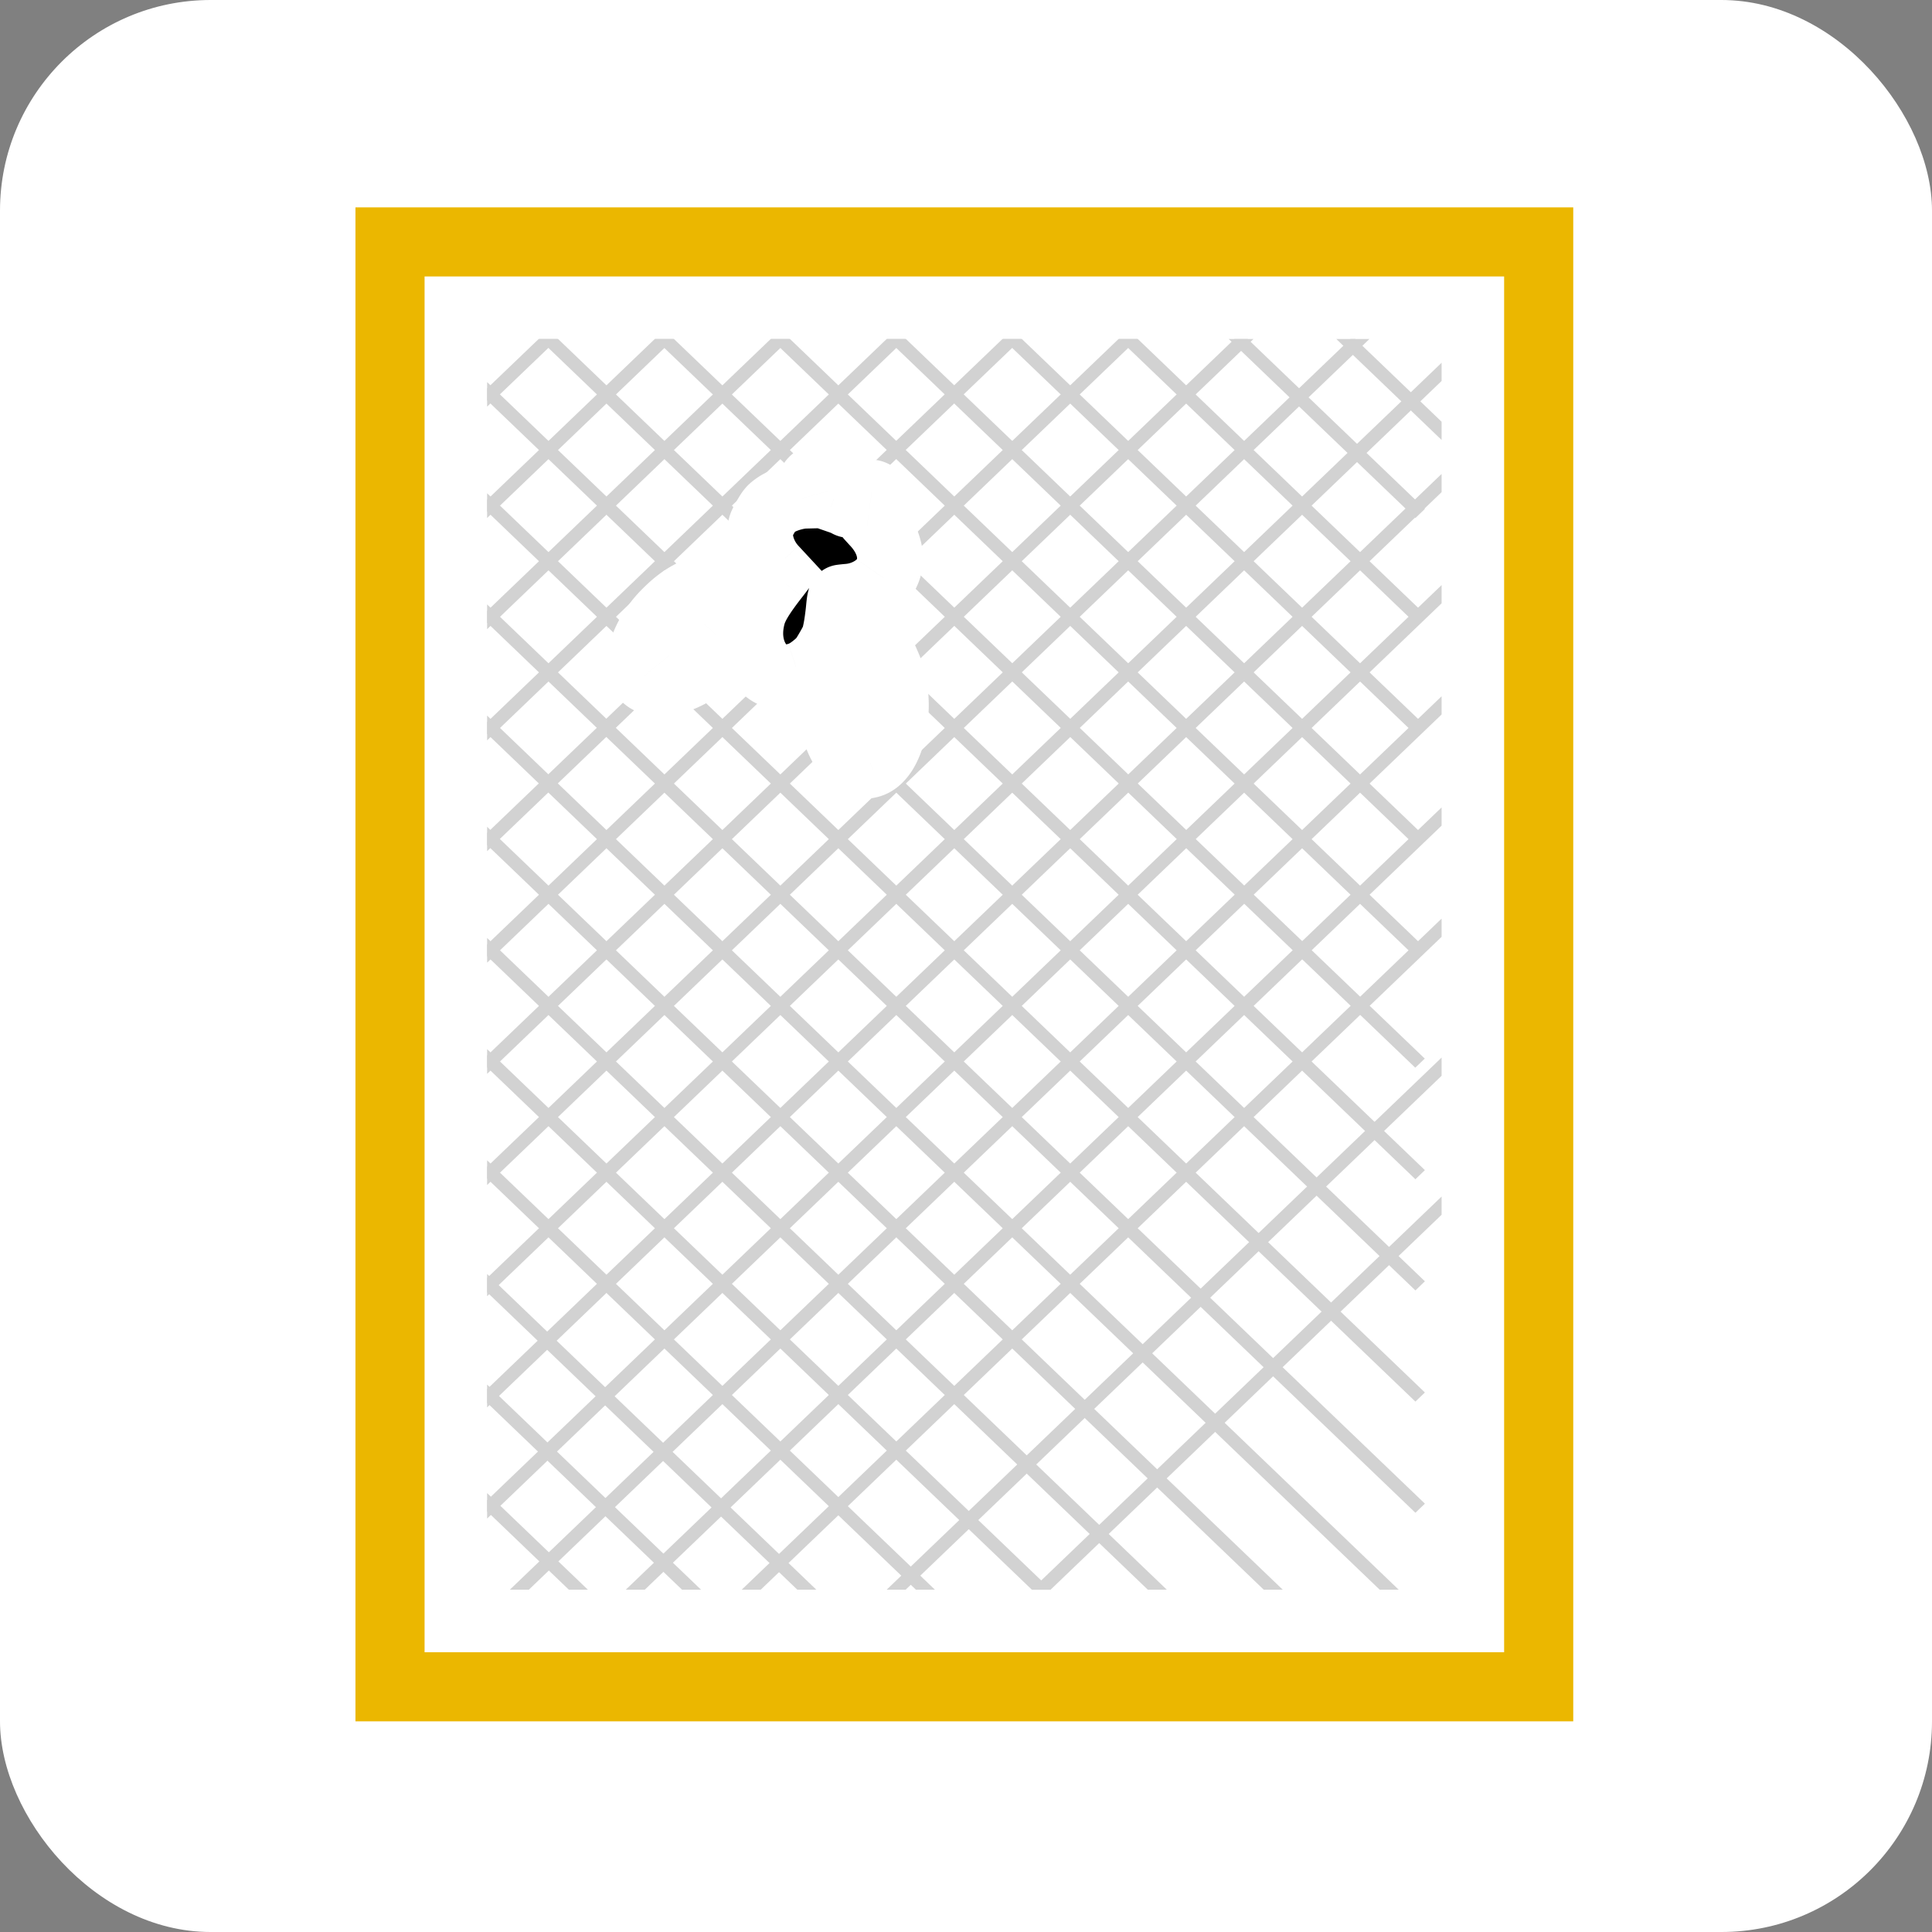 <svg xmlns="http://www.w3.org/2000/svg" width="587" height="587" fill="none" viewBox="0 0 587 587">
  <rect x="0" y="0" width="587" height="587" fill="#808080" stroke="none"/>
  <rect width="587" height="587" fill="#fff" rx="64"/>
  <g clip-path="url(#a)">
    <path stroke="#EBB700" stroke-width="21" d="M118.5 73.5h349v439h-349z"/>
    <g stroke="#D2D2D2" stroke-width="4" clip-path="url(#b)">
      <path d="M0-2h423.891" transform="scale(1.021 .979) rotate(-45 603.162 51.745)"/>
      <path d="M0-2h423.891" transform="scale(1.021 .979) rotate(-45 644.809 68.996)"/>
      <path d="M0-2h423.891" transform="scale(1.021 .979) rotate(-45 686.457 86.247)"/>
      <path d="M0-2h423.891" transform="scale(1.021 .979) rotate(-45 728.104 103.498)"/>
      <path d="M0-2h423.891" transform="scale(1.021 .979) rotate(-45 769.752 120.75)"/>
      <path d="M0-2h423.891" transform="scale(1.021 .979) rotate(-45 821.812 142.313)"/>
      <path d="M0-2h423.891" transform="scale(1.021 .979) rotate(-45 873.87 163.876)"/>
      <path d="M0-2h423.891" transform="scale(1.021 .979) rotate(-45 561.513 34.494)"/>
      <path d="M0-2h423.891" transform="scale(1.021 .979) rotate(-45 519.866 17.243)"/>
      <path d="M0-2h423.891" transform="scale(1.021 .979) rotate(-45 478.218 -.008)"/>
      <path d="M0-2h423.891" transform="scale(1.021 .979) rotate(-45 436.571 -17.259)"/>
      <path d="M0-2h423.891" transform="matrix(.722 -.692 .722 .692 143 263.4)"/>
      <path d="M0-2h423.891" transform="scale(1.021 .979) rotate(-45 353.276 -51.76)"/>
      <path d="M0-2h423.891" transform="scale(1.021 .979) rotate(-45 311.628 -69.012)"/>
      <path d="M0-2h423.891" transform="scale(1.021 .979) rotate(-45 269.981 -86.263)"/>
      <path d="M0-2h423.891" transform="matrix(.722 -.692 .722 .692 143 128.338)"/>
    </g>
    <g stroke="#D2D2D2" stroke-width="4" clip-path="url(#c)">
      <path d="M0-2h423.891" transform="scale(-1.021 .979) rotate(-45 397.766 760.423)"/>
      <path d="M0-2h423.891" transform="scale(-1.021 .979) rotate(-45 439.413 777.674)"/>
      <path d="M0-2h423.891" transform="scale(-1.021 .979) rotate(-45 481.061 794.925)"/>
      <path d="M0-2h423.891" transform="scale(-1.021 .979) rotate(-45 522.708 812.176)"/>
      <path d="M0-2h423.891" transform="scale(-1.021 .979) rotate(-45 564.357 829.427)"/>
      <path d="M0-2h423.891" transform="scale(-1.021 .979) rotate(-45 612.498 860.45)"/>
      <path d="M0-2h423.891" transform="scale(-1.021 .979) rotate(-45 660.15 892.655)"/>
      <path d="M0-2h423.891" transform="scale(-1.021 .979) rotate(-45 700.11 907.822)"/>
      <path d="M0-2h423.891" transform="scale(-1.021 .979) rotate(-45 356.118 743.172)"/>
      <path d="M0-2h423.891" transform="scale(-1.021 .979) rotate(-45 314.471 725.921)"/>
      <path d="M0-2h423.891" transform="scale(-1.021 .979) rotate(-45 272.823 708.67)"/>
      <path d="M0-2h423.891" transform="scale(-1.021 .979) rotate(-45 231.176 691.419)"/>
      <path d="M0-2h423.891" transform="matrix(-.722 -.692 -.722 .692 430 324.4)"/>
      <path d="M0-2h423.891" transform="scale(-1.021 .979) rotate(-45 147.88 656.917)"/>
      <path d="M0-2h423.891" transform="scale(-1.021 .979) rotate(-45 106.233 639.666)"/>
      <path d="M0-2h423.891" transform="scale(-1.021 .979) rotate(-45 64.586 622.415)"/>
      <path d="M0-2h423.891" transform="scale(-1.021 .979) rotate(-45 22.938 605.164)"/>
      <path d="M0-2h423.891" transform="scale(-1.021 .979) rotate(-45 -16.532 588.815)"/>
      <path d="M0-2h423.891" transform="scale(-1.021 .979) rotate(-45 -44.104 599.559)"/>
    </g>
    <mask id="d" width="139.103" height="140.933" x="176.84" y="116.926" fill="#000" maskUnits="userSpaceOnUse">
      <path fill="#fff" d="M176.84 116.926h139.103v140.933H176.84z"/>
      <path d="M232.722 203.735c2.615 2.146 6.149 2.643 9.931 1.375 1.857-.604 3.399-1.59 5.441-3.327 1.496-1.315 1.974-1.911 3.556-4.651 1.655-2.865 1.855-3.386 2.345-5.919.313-1.529.689-4.329.867-6.204.257-2.766.415-3.446.807-3.488.263-.049 1.362-.152 2.46-.255 4.161-.414 8.326-2.635 10.377-5.607 3.345-4.806 2.2-11.299-2.96-16.759-.842-.921-1.563-1.706-1.599-1.76-.008-.042.53-.568 1.236-1.096 1.749-1.404 2.308-2.489 2.016-3.898-.254-1.185-1.369-2.332-2.362-2.469-1.108-.171-2.313.407-4.444 2.126-2.201 1.779-2.281 1.801-3.06 1.351-.452-.261-1.53-.716-2.436-1.005l-1.593-.551-.726-2.631c-.79-2.87-1.514-3.823-3.075-4.021-1.547-.223-3.136.904-3.38 2.372-.053.439.022 1.354.177 2.014l.305 1.214-2.006.049c-2.762.081-6.739 1.338-8.855 2.797-1.575 1.102-1.868 1.436-3.189 3.723-1.349 2.338-1.473 2.669-1.59 4.612-.232 3.654 1.417 7.824 4.312 10.937l1.404 1.514-.818 1.069c-4.309 5.49-6.344 8.84-7.138 11.666-1.833 6.718-.3 13.234 3.997 16.822Zm25.073 26.004c2.325 2.65 4.36 3.422 6.815 2.594 6.718-2.289 9.852-18.109 5.712-28.878-1.295-3.329-3.34-7.392-6.345-12.58-2.537-4.313-3.049-5.111-3.115-4.647-.375 3.203-1.127 7.293-1.584 8.839-.79 2.762-3.699 7.685-5.794 9.861l-1.58 1.635.152 3.741c.422 9.662 2.089 15.25 5.739 19.435Zm-62.323-24.184c2.567 3.159 9.039 2.572 15.599-1.417 1.863-1.137 7.689-6.118 9.737-8.388 1.085-1.184 1.104-1.274 1.094-3.056-.028-2.563.476-5.758 1.337-8.411.567-1.852 1.155-2.988 3.109-6.082 1.323-2.118 2.581-4.006 2.827-4.2.983-.773-.387-.492-6.018 1.251-12.388 3.808-15.946 5.675-21.335 11.178-6.279 6.463-9.308 15.54-6.35 19.125Z"/>
    </mask>
    <path fill="#000" d="M232.722 203.735c2.615 2.146 6.149 2.643 9.931 1.375 1.857-.604 3.399-1.59 5.441-3.327 1.496-1.315 1.974-1.911 3.556-4.651 1.655-2.865 1.855-3.386 2.345-5.919.313-1.529.689-4.329.867-6.204.257-2.766.415-3.446.807-3.488.263-.049 1.362-.152 2.46-.255 4.161-.414 8.326-2.635 10.377-5.607 3.345-4.806 2.2-11.299-2.96-16.759-.842-.921-1.563-1.706-1.599-1.76-.008-.042.53-.568 1.236-1.096 1.749-1.404 2.308-2.489 2.016-3.898-.254-1.185-1.369-2.332-2.362-2.469-1.108-.171-2.313.407-4.444 2.126-2.201 1.779-2.281 1.801-3.06 1.351-.452-.261-1.53-.716-2.436-1.005l-1.593-.551-.726-2.631c-.79-2.87-1.514-3.823-3.075-4.021-1.547-.223-3.136.904-3.38 2.372-.053.439.022 1.354.177 2.014l.305 1.214-2.006.049c-2.762.081-6.739 1.338-8.855 2.797-1.575 1.102-1.868 1.436-3.189 3.723-1.349 2.338-1.473 2.669-1.59 4.612-.232 3.654 1.417 7.824 4.312 10.937l1.404 1.514-.818 1.069c-4.309 5.49-6.344 8.84-7.138 11.666-1.833 6.718-.3 13.234 3.997 16.822Zm25.073 26.004c2.325 2.65 4.36 3.422 6.815 2.594 6.718-2.289 9.852-18.109 5.712-28.878-1.295-3.329-3.34-7.392-6.345-12.58-2.537-4.313-3.049-5.111-3.115-4.647-.375 3.203-1.127 7.293-1.584 8.839-.79 2.762-3.699 7.685-5.794 9.861l-1.58 1.635.152 3.741c.422 9.662 2.089 15.25 5.739 19.435Zm-62.323-24.184c2.567 3.159 9.039 2.572 15.599-1.417 1.863-1.137 7.689-6.118 9.737-8.388 1.085-1.184 1.104-1.274 1.094-3.056-.028-2.563.476-5.758 1.337-8.411.567-1.852 1.155-2.988 3.109-6.082 1.323-2.118 2.581-4.006 2.827-4.2.983-.773-.387-.492-6.018 1.251-12.388 3.808-15.946 5.675-21.335 11.178-6.279 6.463-9.308 15.54-6.35 19.125Z"/>
    <path fill="#fff" d="m232.722 203.735-6.344 7.729-.032-.026-.032-.026 6.408-7.677Zm9.931 1.375-3.179-9.481.043-.015.044-.014 3.092 9.51Zm5.441-3.327 6.6 7.512-.06.053-.061.052-6.479-7.617Zm3.556-4.651 8.66 5-8.66-5Zm2.345-5.919-9.818-1.9.011-.052.01-.053 9.797 2.005Zm.867-6.204 9.957.926-.001.008-.001.009-9.955-.943Zm.807-3.488 1.84 9.829-.387.073-.39.041-1.063-9.943Zm2.46-.255.989 9.951-.027.002-.027.003-.935-9.956Zm10.377-5.607-8.23-5.68.011-.016.011-.016 8.208 5.712Zm-2.96-16.759-7.268 6.869-.058-.062-.058-.063 7.384-6.744Zm-1.599-1.76-8.345 5.51-1.054-1.597-.391-1.874 9.79-2.039Zm1.236-1.096 6.26 7.798-.133.107-.136.102-5.991-8.007Zm2.016-3.898 9.778-2.094.007.031.006.031-9.791 2.032Zm-2.362-2.469-1.373 9.905-.073-.01-.073-.012 1.519-9.883Zm-4.444 2.126-6.289-7.776.006-.005.006-.005 6.277 7.786Zm-3.06 1.351-5 8.661v-.001l5-8.66Zm-2.436-1.005-3.034 9.529-.118-.038-.117-.04 3.269-9.451Zm-1.593-.551-3.269 9.451-4.972-1.72-1.399-5.072 9.64-2.659Zm-.726-2.631-9.64 2.659-.001-.005 9.641-2.654Zm-3.075-4.021-1.257 9.921-.084-.011-.084-.012 1.425-9.898Zm-3.38 2.372-9.93-1.185.027-.229.038-.228 9.865 1.642Zm.177 2.014-9.699 2.433-.017-.069-.017-.07 9.733-2.294Zm.305 1.214 9.7-2.433 3.042 12.128-12.5.302-.242-9.997Zm-2.006.049-.294-9.996.026-.001h.027l.241 9.997Zm-8.855 2.797-5.734-8.193.028-.019.028-.02 5.678 8.232Zm-3.189 3.723-8.66-5 8.66 5Zm-1.59 4.612 9.982.599-.001.018-.001.018-9.98-.635Zm4.312 10.937 7.322-6.811.005.005.005.006-7.332 6.8Zm1.404 1.514 7.333-6.8 5.732 6.181-5.123 6.696-7.942-6.077Zm-.818 1.069 7.942 6.077-.037.049-.039.049-7.866-6.175Zm-7.138 11.666-9.647-2.633.01-.036.01-.035 9.627 2.704Zm29.07 42.826-7.517 6.596-.01-.012-.01-.011 7.537-6.573Zm6.815 2.594 3.226 9.466-.015.005-.016.005-3.195-9.476Zm5.712-28.878 9.319-3.627.008.02.008.019-9.335 3.588Zm-6.345-12.58 8.62-5.069.016.028.017.029-8.653 5.012Zm-3.115-4.647-9.933-1.16.016-.133.019-.133 9.898 1.426Zm-1.584 8.839-9.614-2.75.012-.042.012-.042 9.59 2.834Zm-5.794 9.861 7.206 6.934-.009.009-.008.009-7.189-6.952Zm-1.58 1.635-9.992.407-.175-4.28 2.978-3.079 7.189 6.952Zm.152 3.741-9.99.436-.001-.014-.001-.014 9.992-.408Zm-56.584-4.749 7.713-6.364.023.028.023.028-7.759 6.308Zm15.599-1.417 5.209 8.536-.007.004-.006.004-5.196-8.544Zm9.737-8.388-7.425-6.699.028-.031.028-.03 7.369 6.76Zm1.094-3.056 10-.11v.054l-10 .056Zm1.337-8.411 9.563 2.924-.025.082-.026.082-9.512-3.088Zm3.109-6.082 8.481 5.299-.013.02-.013.02-8.455-5.339Zm2.827-4.2-6.189-7.854.006-.005 6.183 7.859Zm-6.018 1.251 2.956 9.553-.009.003-.009.003-2.938-9.559Zm-21.335 11.178-7.173-6.968.014-.015.014-.014 7.145 6.997Zm30.9 17.305 6.345-7.73a1.047 1.047 0 0 0-.439-.207c-.053-.007.212.043.846-.169l3.179 9.481 3.18 9.481c-6.391 2.143-13.685 1.61-19.455-3.127l6.344-7.729Zm9.931 1.375-3.092-9.51c.127-.041.254-.092.487-.236.287-.177.759-.511 1.566-1.198l6.48 7.617 6.479 7.617c-2.533 2.155-5.226 4.049-8.827 5.22l-3.093-9.51Zm5.441-3.327-6.601-7.513c.307-.27.414-.374.45-.41.011-.011.006-.006-.008.01a.231.231 0 0 0-.022.026c.005-.007.08-.105.262-.394.189-.299.44-.721.815-1.37l8.66 5 8.66 5c-.787 1.363-1.592 2.72-2.544 3.957-1.085 1.411-2.138 2.385-3.072 3.206l-6.6-7.512Zm3.556-4.651-8.66-5a46.36 46.36 0 0 0 .81-1.442c.15-.285.174-.355.159-.318-.053.134-.02.174.218-1.059l9.818 1.9 9.818 1.9c-.251 1.3-.564 2.866-1.254 4.611-.63 1.594-1.468 3.056-2.249 4.408l-8.66-5Zm2.345-5.919-9.797-2.005c.215-1.048.549-3.461.708-5.141l9.956.942 9.955.943c-.196 2.07-.614 5.257-1.025 7.266l-9.797-2.005Zm.867-6.204-9.958-.925c.116-1.248.268-2.801.569-4.097.132-.572.512-2.15 1.577-3.775 1.417-2.161 3.975-4.252 7.556-4.634l1.063 9.943 1.063 9.943a9.7 9.7 0 0 0 4.316-1.553 9.585 9.585 0 0 0 2.729-2.734c.917-1.399 1.168-2.626 1.18-2.677.058-.254.003-.084-.138 1.435l-9.957-.926Zm.807-3.488-1.84-9.829c.856-.161 2.702-.32 3.366-.383l.934 9.957.935 9.956c-.561.053-1.073.101-1.477.141l-.428.046-.019.002.101-.015c.045-.007.141-.022.268-.046l-1.84-9.829Zm2.46-.255-.989-9.951a6.177 6.177 0 0 0 2.229-.699c.749-.402.97-.728.907-.637l8.23 5.68 8.231 5.68c-4.033 5.844-11.131 9.233-17.619 9.878l-.989-9.951Zm10.377-5.607-8.208-5.712c.055-.078.157-.187.07-.683-.11-.622-.578-1.895-2.09-3.495l7.268-6.869 7.267-6.869c7.161 7.576 10.872 19.324 3.902 29.34l-8.209-5.712Zm-2.96-16.759-7.384 6.744-1.11-1.214-.402-.444-.199-.225a14.61 14.61 0 0 1-.175-.205c-.037-.045-.104-.126-.185-.229a9.945 9.945 0 0 1-.489-.677l8.345-5.51 8.345-5.51a9.798 9.798 0 0 0-.76-1.005c-.023-.027-.027-.031.005.005l.299.33 1.093 1.196-7.383 6.744Zm-1.599-1.76-9.79 2.039a10.01 10.01 0 0 1 1.153-7.083 10.07 10.07 0 0 1 .805-1.183c.295-.375.561-.658.675-.778.275-.289.546-.546.759-.741a22.305 22.305 0 0 1 1.644-1.358l5.99 8.008 5.991 8.007c-.074.055-.134.108-.129.103l.059-.055c.028-.028.093-.091.181-.183.053-.057.273-.288.538-.624a9.843 9.843 0 0 0 1.552-2.822 9.955 9.955 0 0 0 .362-5.37l-9.79 2.04Zm1.236-1.096-6.259-7.799c.449-.361-.231.061-.851 1.261a7.227 7.227 0 0 0-.748 2.455 6.88 6.88 0 0 0 .083 2.218l9.791-2.033 9.791-2.032c.564 2.714.332 5.708-1.15 8.574-1.263 2.446-3.098 4.111-4.397 5.154l-6.26-7.798Zm2.016-3.898-9.778 2.095c.331 1.548 1.059 2.577 1.665 3.208.501.521 1.902 1.79 4.378 2.133l1.373-9.905 1.373-9.906c3.469.481 5.924 2.392 7.294 3.817 1.476 1.535 2.888 3.73 3.473 6.464l-9.778 2.094Zm-2.362-2.469-1.519 9.883a7.45 7.45 0 0 0 2.514-.039 6.088 6.088 0 0 0 1.484-.47c.232-.111.295-.168.147-.067-.142.097-.394.281-.794.604l-6.276-7.785-6.277-7.786c1.819-1.466 6.275-5.141 12.241-4.224l-1.52 9.884Zm-4.444 2.126 6.288 7.775c-.516.417-1.092.882-1.609 1.268-.414.308-1.423 1.056-2.734 1.63-1.705.746-4.029 1.253-6.66.672-1.084-.238-1.92-.6-2.413-.837-.461-.222-.844-.446-.932-.496l5-8.661 5-8.66c.107.062-.103-.065-.401-.208a9.001 9.001 0 0 0-1.949-.669 9.361 9.361 0 0 0-3.212-.14 9.053 9.053 0 0 0-2.45.676c-.918.402-1.446.839-1.201.657.141-.106.4-.31.984-.783l6.289 7.776Zm-3.06 1.351-5 8.66c.132.077.225.125.26.142l.047.024a9.018 9.018 0 0 0-.777-.302l3.034-9.529 3.034-9.528c1.28.407 3.098 1.12 4.402 1.873l-5 8.66Zm-2.436-1.005-3.269 9.451-1.593-.551 3.269-9.451 3.269-9.451 1.593.552-3.269 9.45Zm-1.593-.551-9.64 2.659-.726-2.631 9.64-2.659 9.64-2.659.726 2.631-9.64 2.659Zm-.726-2.631-9.641 2.654c-.141-.513-.213-.689-.206-.672.004.01.186.466.651 1.075a7.527 7.527 0 0 0 2.394 2.027 7.152 7.152 0 0 0 2.47.816l1.257-9.921 1.256-9.921c3.041.385 6.191 1.813 8.518 4.86 1.733 2.269 2.511 4.861 2.942 6.427l-9.641 2.655Zm-3.075-4.021-1.425 9.898a6.943 6.943 0 0 0 5.004-1.17c1.189-.837 2.517-2.385 2.905-4.715l-9.864-1.641-9.865-1.642c1.191-7.158 8.075-11.578 14.67-10.628l-1.425 9.898Zm-3.38 2.372 9.929 1.184a7.414 7.414 0 0 0 .054-.909c-.002-.123-.008-.192-.009-.211a1.198 1.198 0 0 0-.01-.078c-.004-.026-.018-.118-.053-.267l-9.734 2.295-9.733 2.294c-.324-1.375-.609-3.526-.374-5.493l9.93 1.185Zm.177 2.014 9.7-2.434.305 1.215-9.7 2.433-9.699 2.434-.305-1.215 9.699-2.433Zm.305 1.214.242 9.997-2.006.049-.242-9.997-.241-9.997 2.006-.049.241 9.997Zm-2.006.049.295 9.995c-.04.002-.263.016-.666.093-.386.073-.83.185-1.286.329a10.68 10.68 0 0 0-1.173.443c-.335.152-.431.227-.348.169l-5.677-8.232-5.678-8.232c2.161-1.49 4.697-2.538 6.851-3.219 2.188-.691 4.818-1.266 7.388-1.342l.294 9.996Zm-8.855 2.797 5.733 8.193c-.165.116-.265.188-.33.235-.061.046-.06.047-.022.016a4.575 4.575 0 0 0 .519-.515c.179-.209.244-.325.159-.193a40.881 40.881 0 0 0-.587.987l-8.661-5-8.66-5c.592-1.025 1.433-2.492 2.57-3.818 1.316-1.533 2.687-2.497 3.545-3.098l5.734 8.193Zm-3.189 3.723 8.661 5a46.61 46.61 0 0 0-.593 1.054c-.077.147.013-.005.123-.323a5.466 5.466 0 0 0 .225-.904c.01-.071.01-.088.004-.017-.007.074-.015.194-.028.401l-9.982-.599-9.982-.599c.062-1.021.162-2.804.867-4.836.587-1.691 1.493-3.219 2.045-4.177l8.66 5Zm-1.59 4.612 9.98.635c-.029.453.292 2.026 1.654 3.491l-7.322 6.811-7.323 6.81c-4.428-4.761-7.404-11.528-6.969-18.381l9.98.634Zm4.312 10.937 7.332-6.8 1.405 1.514-7.333 6.8-7.332 6.8-1.405-1.515 7.333-6.799Zm1.404 1.514 7.942 6.077-.818 1.069-7.942-6.077-7.942-6.076.818-1.069 7.942 6.076Zm-.818 1.069 7.866 6.175c-4.291 5.467-5.168 7.455-5.376 8.195l-9.628-2.704-9.627-2.704c1.38-4.912 4.573-9.624 8.899-15.136l7.866 6.174Zm-7.138 11.666 9.647 2.634c-1.119 4.099.288 6.118.759 6.511l-6.409 7.677-6.408 7.677c-8.124-6.782-9.784-17.797-7.236-27.132l9.647 2.633Zm29.07 42.826 7.516-6.595c.624.71.43.242-.602-.15a5.38 5.38 0 0 0-1.918-.344 4.48 4.48 0 0 0-1.376.207l3.195 9.476 3.195 9.476c-3.096 1.044-6.63 1.239-10.207-.122-3.244-1.234-5.618-3.413-7.32-5.352l7.517-6.596Zm6.815 2.594-3.226-9.465c-1.419.484-1.573 1.252-1.06.389.444-.746 1.009-2.127 1.404-4.124.811-4.098.532-8.782-.74-12.09l9.334-3.588 9.335-3.588c2.867 7.461 3.091 16.072 1.69 23.149-.71 3.59-1.93 7.266-3.834 10.466-1.834 3.084-4.899 6.688-9.677 8.317l-3.226-9.466Zm5.712-28.878-9.319 3.627c-1.029-2.644-2.79-6.207-5.679-11.194l8.653-5.013 8.653-5.012c3.12 5.387 5.449 9.952 7.011 13.965l-9.319 3.627Zm-6.345-12.58-8.62 5.07c-1.332-2.266-1.927-3.25-2.187-3.641-.048-.072.012.023.149.199.035.044.567.755 1.488 1.485a9.786 9.786 0 0 0 3.229 1.691c1.909.583 4.836.801 7.758-.834a9.932 9.932 0 0 0 4.265-4.721 9.682 9.682 0 0 0 .7-2.47l-9.897-1.426-9.898-1.426c.067-.468.238-1.459.737-2.613a10.07 10.07 0 0 1 4.326-4.798c2.948-1.649 5.905-1.434 7.85-.84a10.193 10.193 0 0 1 3.356 1.765c1.017.807 1.673 1.652 1.863 1.896.293.375.541.736.72 1.004.646.971 1.576 2.542 2.781 4.59l-8.62 5.069Zm-3.115-4.647 9.932 1.161c-.4 3.421-1.232 8.162-1.926 10.512l-9.59-2.834-9.59-2.834c-.002.007.018-.063.06-.233.039-.16.087-.37.143-.628a75.302 75.302 0 0 0 1.038-6.304l9.933 1.16Zm-1.584 8.839 9.614 2.75c-.739 2.585-2.159 5.358-3.404 7.473-1.267 2.152-2.976 4.679-4.798 6.572l-7.206-6.934-7.205-6.934c.272-.283 1.065-1.306 1.974-2.85.411-.699.766-1.37 1.035-1.94.292-.619.382-.908.376-.887l9.614 2.75Zm-5.794 9.861 7.189 6.952-1.581 1.634-7.188-6.951-7.189-6.952 1.581-1.635 7.188 6.952Zm-1.58 1.635 9.991-.408.153 3.742-9.992.407-9.992.408-.152-3.742 9.992-.407Zm.152 3.741 9.991-.436c.387 8.875 1.87 11.676 3.285 13.299l-7.537 6.572-7.537 6.573c-5.885-6.748-7.737-15.124-8.192-25.572l9.99-.436Zm-56.584-4.749 7.759-6.308c-.81-.996-1.735-1.43-2.241-1.584-.447-.136-.539-.057-.12-.095.88-.08 2.682-.562 5.006-1.974l5.195 8.544 5.196 8.544c-4.236 2.576-8.951 4.383-13.588 4.804-4.387.398-10.702-.376-14.967-5.623l7.76-6.308Zm15.599-1.417-5.208-8.537c-.087.053.222-.145 1.036-.787a79.694 79.694 0 0 0 2.455-2.03c1.905-1.637 3.46-3.102 4.029-3.733l7.425 6.699 7.425 6.699c-1.479 1.638-3.861 3.799-5.847 5.505-1.867 1.604-4.377 3.665-6.106 4.72l-5.209-8.536Zm9.737-8.388-7.369-6.76c.321-.351.211-.245.041-.022a7.957 7.957 0 0 0-1.141 2.142 7.564 7.564 0 0 0-.431 2.024c-.008.13-.002.155-.006-.383l10-.057 10-.056c.001.203.146 2.728-.709 5.145-.95 2.684-2.836 4.531-3.016 4.726l-7.369-6.759Zm1.094-3.056-9.999.11c-.041-3.726.653-8 1.825-11.61l9.511 3.089 9.512 3.088c-.551 1.697-.865 3.812-.849 5.213l-10 .11Zm1.337-8.411-9.562-2.925c.969-3.17 2.148-5.223 4.216-8.497l8.455 5.34 8.455 5.339c-.966 1.531-1.39 2.259-1.629 2.727a4.783 4.783 0 0 0-.372.94l-9.563-2.924Zm3.109-6.082-8.481-5.299a117.66 117.66 0 0 1 1.995-3.095c.288-.429.592-.871.876-1.261.137-.188.328-.443.546-.711.023-.028.696-.896 1.702-1.688l6.189 7.854 6.19 7.854a9.834 9.834 0 0 0 1.104-1.019c.162-.175.274-.312.322-.371.097-.119.139-.178.103-.129a20.48 20.48 0 0 0-.425.616 97.643 97.643 0 0 0-1.64 2.548l-8.481-5.299Zm2.827-4.2-6.183-7.859a7.472 7.472 0 0 0-.507.438c-.196.184-.66.634-1.152 1.313a9.837 9.837 0 0 0-1.824 4.872 9.935 9.935 0 0 0 4.173 9.035 9.805 9.805 0 0 0 4.571 1.737 9.106 9.106 0 0 0 1.647.035c.301-.021.519-.054.614-.068l.121-.021.042-.008a8.271 8.271 0 0 0-.362.089c-.236.061-.548.147-.949.262-.806.231-1.871.551-3.253.979l-2.956-9.553-2.957-9.553c2.683-.83 4.928-1.499 6.415-1.808a14.22 14.22 0 0 1 1.861-.268 10.844 10.844 0 0 1 1.969.035c.638.07 2.678.328 4.756 1.793a10.056 10.056 0 0 1 4.225 9.144 10.173 10.173 0 0 1-1.899 5.035c-.918 1.266-1.957 2.064-2.168 2.23l-6.184-7.859Zm-6.018 1.251 2.938 9.559c-6.176 1.898-9.374 3.091-11.589 4.252-1.899.995-3.31 2.087-5.54 4.364l-7.144-6.997-7.145-6.997c3.16-3.226 6.222-5.819 10.546-8.085 4.009-2.101 8.784-3.745 14.995-5.655l2.939 9.559Zm-21.335 11.178 7.172 6.968c-2.157 2.221-3.654 4.822-4.322 6.83a8.09 8.09 0 0 0-.296 1.127c-.049.283-.045.404-.046.376 0-.023-.007-.294-.144-.734a5.412 5.412 0 0 0-1.001-1.806l-7.713 6.364-7.714 6.364c-2.619-3.174-3.356-6.858-3.422-9.723-.068-2.91.519-5.757 1.358-8.28 1.677-5.043 4.834-10.212 8.955-14.454l7.173 6.968Z" mask="url(#d)"/>
  </g>
  <defs>
    <clipPath id="a">
      <path fill="#fff" d="M108 63h370v460H108z"/>
    </clipPath>
    <clipPath id="b">
      <path fill="#fff" d="M148 103h290v380H148z"/>
    </clipPath>
    <clipPath id="c">
      <path fill="#fff" d="M438 103H148v380h290z"/>
    </clipPath>
  </defs>
</svg>
